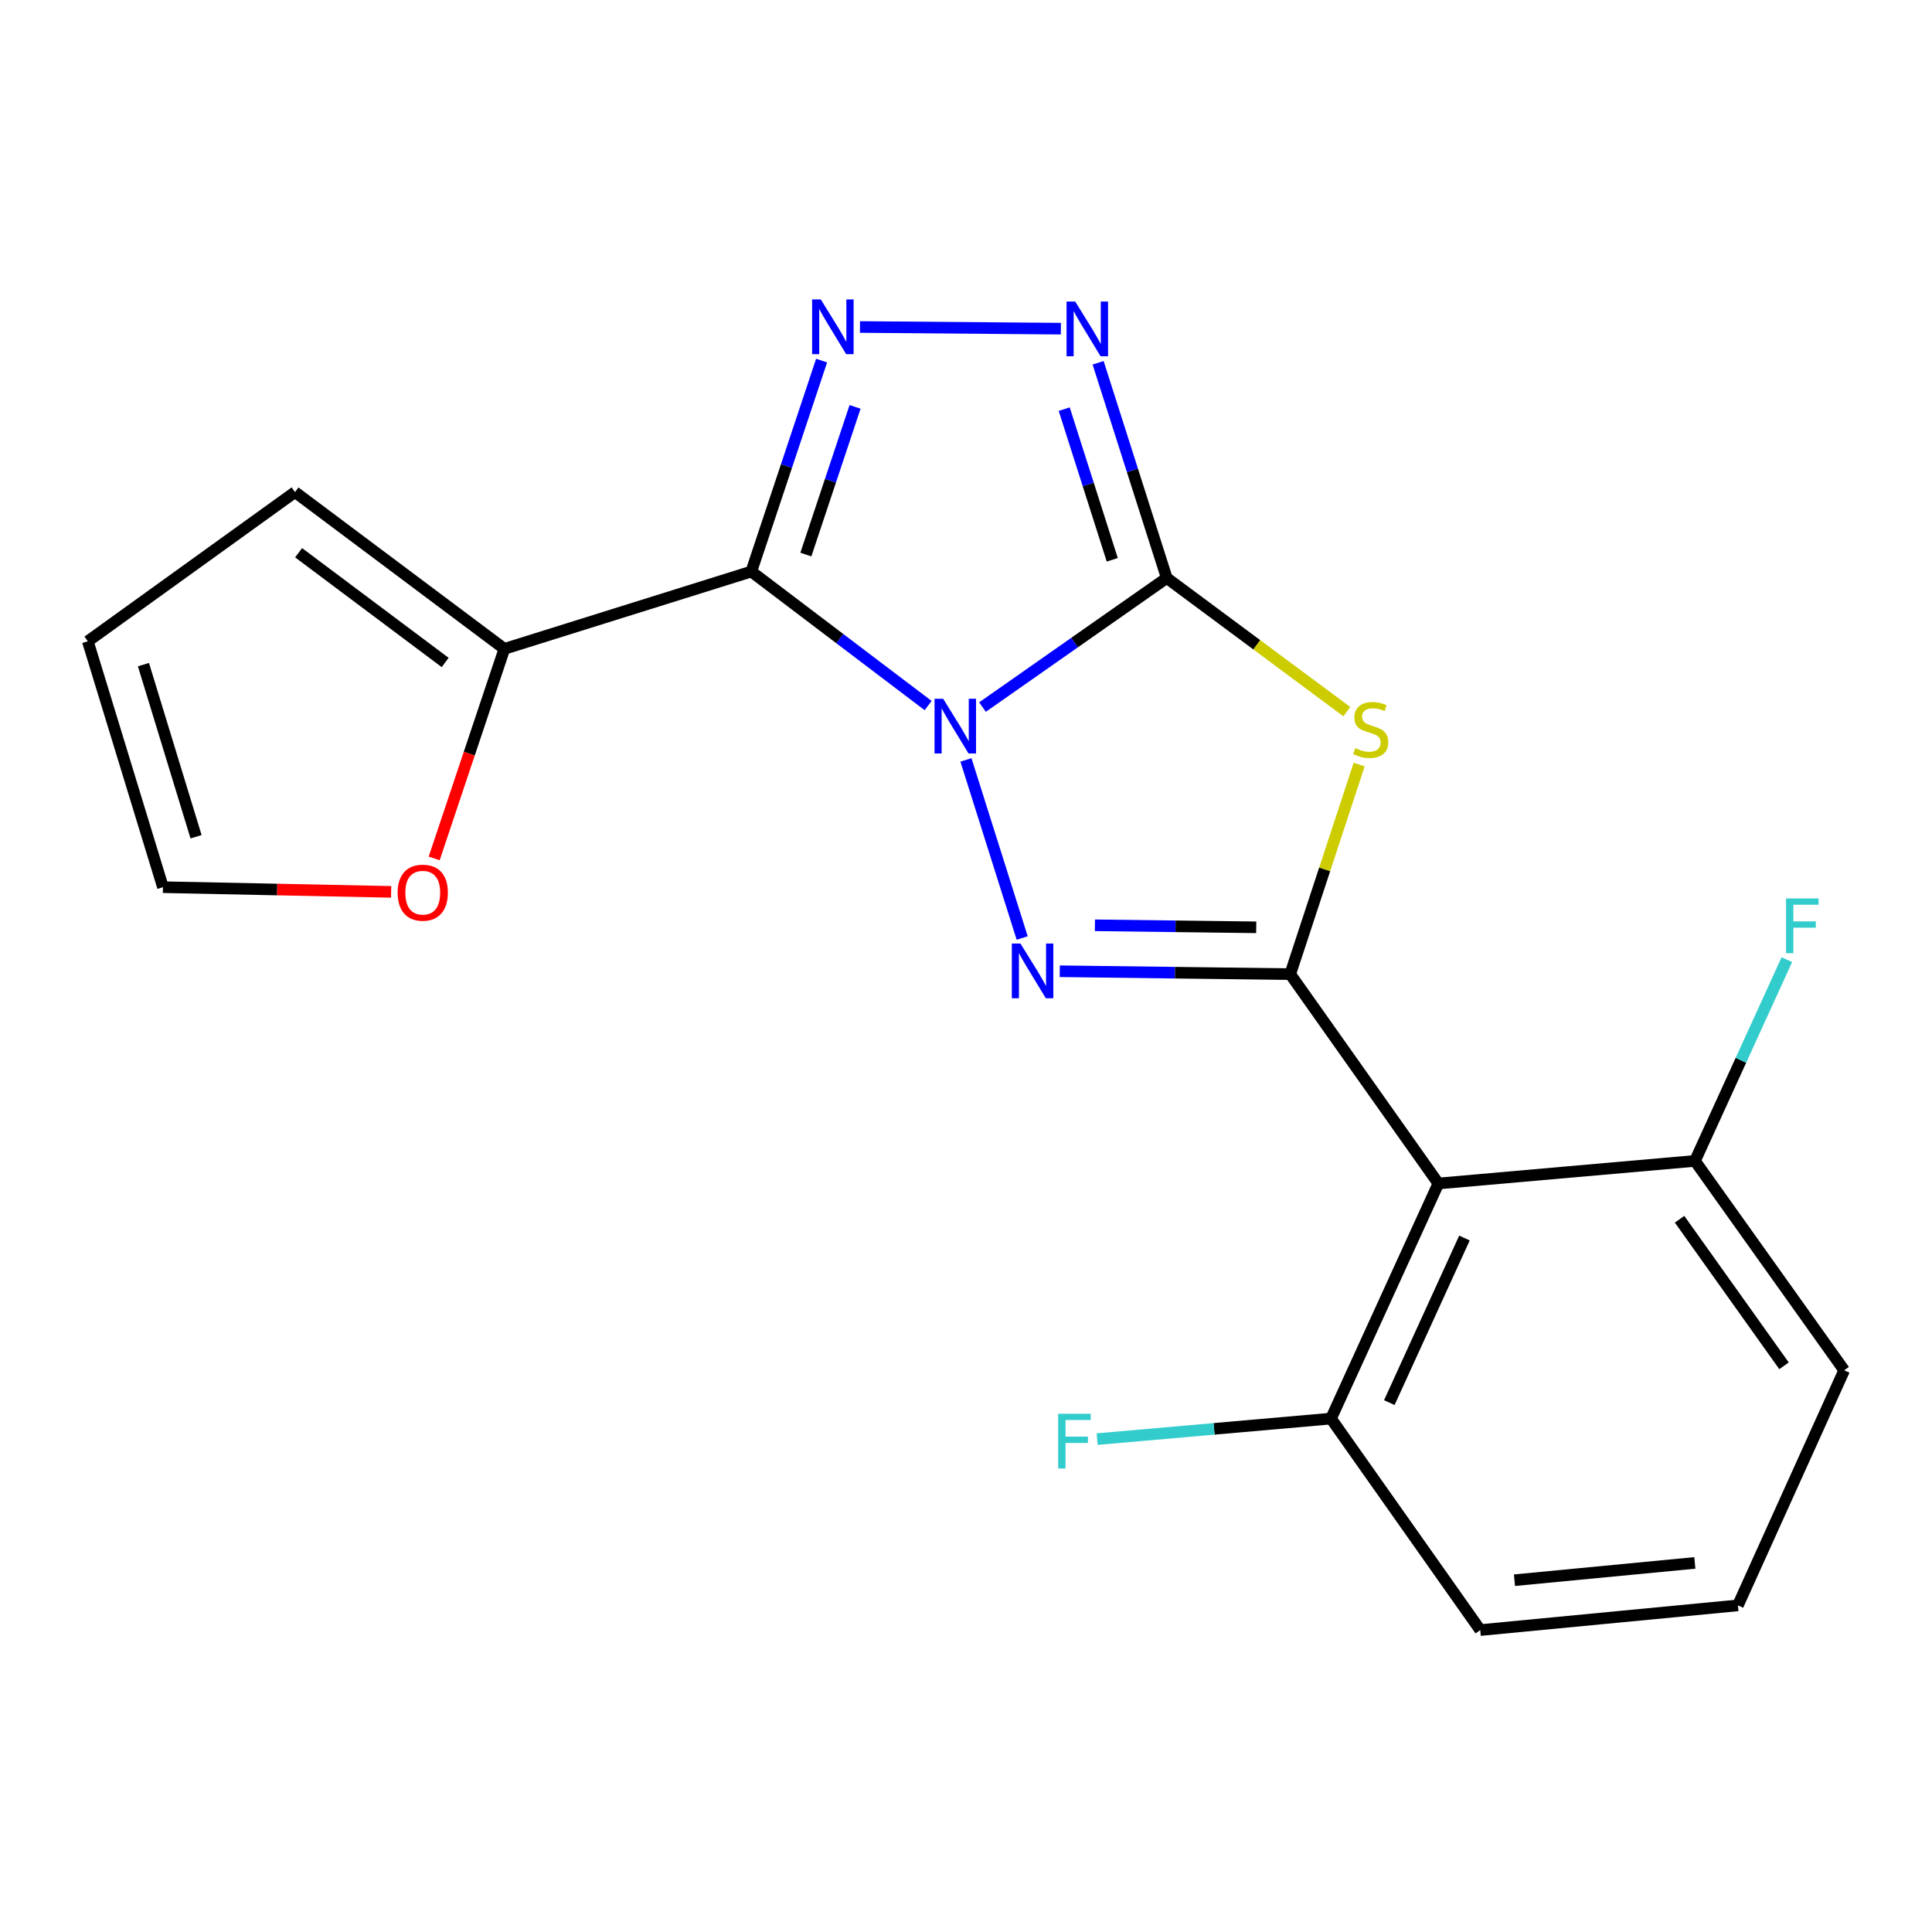 <?xml version='1.0' encoding='iso-8859-1'?>
<svg version='1.1' baseProfile='full'
              xmlns='http://www.w3.org/2000/svg'
                      xmlns:rdkit='http://www.rdkit.org/xml'
                      xmlns:xlink='http://www.w3.org/1999/xlink'
                  xml:space='preserve'
width='1000px' height='1000px' viewBox='0 0 1000 1000'>
<!-- END OF HEADER -->
<rect style='opacity:1.0;fill:#FFFFFF;stroke:none' width='1000' height='1000' x='0' y='0'> </rect>
<path class='bond-0' d='M 508.532,365.985 L 556.221,332.575' style='fill:none;fill-rule:evenodd;stroke:#0000FF;stroke-width:6px;stroke-linecap:butt;stroke-linejoin:miter;stroke-opacity:1' />
<path class='bond-0' d='M 556.221,332.575 L 603.909,299.165' style='fill:none;fill-rule:evenodd;stroke:#000000;stroke-width:6px;stroke-linecap:butt;stroke-linejoin:miter;stroke-opacity:1' />
<path class='bond-1' d='M 480.399,365.199 L 434.637,330.515' style='fill:none;fill-rule:evenodd;stroke:#0000FF;stroke-width:6px;stroke-linecap:butt;stroke-linejoin:miter;stroke-opacity:1' />
<path class='bond-1' d='M 434.637,330.515 L 388.875,295.83' style='fill:none;fill-rule:evenodd;stroke:#000000;stroke-width:6px;stroke-linecap:butt;stroke-linejoin:miter;stroke-opacity:1' />
<path class='bond-2' d='M 499.971,393.331 L 529.079,485.518' style='fill:none;fill-rule:evenodd;stroke:#0000FF;stroke-width:6px;stroke-linecap:butt;stroke-linejoin:miter;stroke-opacity:1' />
<path class='bond-4' d='M 603.909,299.165 L 650.514,333.752' style='fill:none;fill-rule:evenodd;stroke:#000000;stroke-width:6px;stroke-linecap:butt;stroke-linejoin:miter;stroke-opacity:1' />
<path class='bond-4' d='M 650.514,333.752 L 697.119,368.339' style='fill:none;fill-rule:evenodd;stroke:#CCCC00;stroke-width:6px;stroke-linecap:butt;stroke-linejoin:miter;stroke-opacity:1' />
<path class='bond-6' d='M 603.909,299.165 L 586.145,243.47' style='fill:none;fill-rule:evenodd;stroke:#000000;stroke-width:6px;stroke-linecap:butt;stroke-linejoin:miter;stroke-opacity:1' />
<path class='bond-6' d='M 586.145,243.47 L 568.381,187.776' style='fill:none;fill-rule:evenodd;stroke:#0000FF;stroke-width:6px;stroke-linecap:butt;stroke-linejoin:miter;stroke-opacity:1' />
<path class='bond-6' d='M 575.705,289.753 L 563.271,250.766' style='fill:none;fill-rule:evenodd;stroke:#000000;stroke-width:6px;stroke-linecap:butt;stroke-linejoin:miter;stroke-opacity:1' />
<path class='bond-6' d='M 563.271,250.766 L 550.836,211.78' style='fill:none;fill-rule:evenodd;stroke:#0000FF;stroke-width:6px;stroke-linecap:butt;stroke-linejoin:miter;stroke-opacity:1' />
<path class='bond-5' d='M 388.875,295.83 L 407.068,241.234' style='fill:none;fill-rule:evenodd;stroke:#000000;stroke-width:6px;stroke-linecap:butt;stroke-linejoin:miter;stroke-opacity:1' />
<path class='bond-5' d='M 407.068,241.234 L 425.261,186.637' style='fill:none;fill-rule:evenodd;stroke:#0000FF;stroke-width:6px;stroke-linecap:butt;stroke-linejoin:miter;stroke-opacity:1' />
<path class='bond-5' d='M 417.111,287.042 L 429.846,248.824' style='fill:none;fill-rule:evenodd;stroke:#000000;stroke-width:6px;stroke-linecap:butt;stroke-linejoin:miter;stroke-opacity:1' />
<path class='bond-5' d='M 429.846,248.824 L 442.581,210.607' style='fill:none;fill-rule:evenodd;stroke:#0000FF;stroke-width:6px;stroke-linecap:butt;stroke-linejoin:miter;stroke-opacity:1' />
<path class='bond-8' d='M 388.875,295.83 L 261.063,335.847' style='fill:none;fill-rule:evenodd;stroke:#000000;stroke-width:6px;stroke-linecap:butt;stroke-linejoin:miter;stroke-opacity:1' />
<path class='bond-3' d='M 548.528,502.717 L 608.172,503.463' style='fill:none;fill-rule:evenodd;stroke:#0000FF;stroke-width:6px;stroke-linecap:butt;stroke-linejoin:miter;stroke-opacity:1' />
<path class='bond-3' d='M 608.172,503.463 L 667.815,504.209' style='fill:none;fill-rule:evenodd;stroke:#000000;stroke-width:6px;stroke-linecap:butt;stroke-linejoin:miter;stroke-opacity:1' />
<path class='bond-3' d='M 566.722,478.933 L 608.472,479.455' style='fill:none;fill-rule:evenodd;stroke:#0000FF;stroke-width:6px;stroke-linecap:butt;stroke-linejoin:miter;stroke-opacity:1' />
<path class='bond-3' d='M 608.472,479.455 L 650.222,479.977' style='fill:none;fill-rule:evenodd;stroke:#000000;stroke-width:6px;stroke-linecap:butt;stroke-linejoin:miter;stroke-opacity:1' />
<path class='bond-7' d='M 667.815,504.209 L 744.5,612.573' style='fill:none;fill-rule:evenodd;stroke:#000000;stroke-width:6px;stroke-linecap:butt;stroke-linejoin:miter;stroke-opacity:1' />
<path class='bond-21' d='M 667.815,504.209 L 685.655,449.97' style='fill:none;fill-rule:evenodd;stroke:#000000;stroke-width:6px;stroke-linecap:butt;stroke-linejoin:miter;stroke-opacity:1' />
<path class='bond-21' d='M 685.655,449.97 L 703.495,395.731' style='fill:none;fill-rule:evenodd;stroke:#CCCC00;stroke-width:6px;stroke-linecap:butt;stroke-linejoin:miter;stroke-opacity:1' />
<path class='bond-20' d='M 445.124,169.255 L 549.104,170.119' style='fill:none;fill-rule:evenodd;stroke:#0000FF;stroke-width:6px;stroke-linecap:butt;stroke-linejoin:miter;stroke-opacity:1' />
<path class='bond-10' d='M 744.5,612.573 L 688.93,734.263' style='fill:none;fill-rule:evenodd;stroke:#000000;stroke-width:6px;stroke-linecap:butt;stroke-linejoin:miter;stroke-opacity:1' />
<path class='bond-10' d='M 758.005,640.8 L 719.106,725.983' style='fill:none;fill-rule:evenodd;stroke:#000000;stroke-width:6px;stroke-linecap:butt;stroke-linejoin:miter;stroke-opacity:1' />
<path class='bond-11' d='M 744.5,612.573 L 877.314,600.888' style='fill:none;fill-rule:evenodd;stroke:#000000;stroke-width:6px;stroke-linecap:butt;stroke-linejoin:miter;stroke-opacity:1' />
<path class='bond-9' d='M 261.063,335.847 L 242.896,390.083' style='fill:none;fill-rule:evenodd;stroke:#000000;stroke-width:6px;stroke-linecap:butt;stroke-linejoin:miter;stroke-opacity:1' />
<path class='bond-9' d='M 242.896,390.083 L 224.729,444.32' style='fill:none;fill-rule:evenodd;stroke:#FF0000;stroke-width:6px;stroke-linecap:butt;stroke-linejoin:miter;stroke-opacity:1' />
<path class='bond-12' d='M 261.063,335.847 L 152.698,254.707' style='fill:none;fill-rule:evenodd;stroke:#000000;stroke-width:6px;stroke-linecap:butt;stroke-linejoin:miter;stroke-opacity:1' />
<path class='bond-12' d='M 230.417,342.895 L 154.562,286.097' style='fill:none;fill-rule:evenodd;stroke:#000000;stroke-width:6px;stroke-linecap:butt;stroke-linejoin:miter;stroke-opacity:1' />
<path class='bond-13' d='M 202.456,461.629 L 143.403,460.416' style='fill:none;fill-rule:evenodd;stroke:#FF0000;stroke-width:6px;stroke-linecap:butt;stroke-linejoin:miter;stroke-opacity:1' />
<path class='bond-13' d='M 143.403,460.416 L 84.35,459.204' style='fill:none;fill-rule:evenodd;stroke:#000000;stroke-width:6px;stroke-linecap:butt;stroke-linejoin:miter;stroke-opacity:1' />
<path class='bond-16' d='M 688.93,734.263 L 628.406,739.576' style='fill:none;fill-rule:evenodd;stroke:#000000;stroke-width:6px;stroke-linecap:butt;stroke-linejoin:miter;stroke-opacity:1' />
<path class='bond-16' d='M 628.406,739.576 L 567.882,744.889' style='fill:none;fill-rule:evenodd;stroke:#33CCCC;stroke-width:6px;stroke-linecap:butt;stroke-linejoin:miter;stroke-opacity:1' />
<path class='bond-19' d='M 688.93,734.263 L 766.175,843.734' style='fill:none;fill-rule:evenodd;stroke:#000000;stroke-width:6px;stroke-linecap:butt;stroke-linejoin:miter;stroke-opacity:1' />
<path class='bond-15' d='M 877.314,600.888 L 901.096,548.802' style='fill:none;fill-rule:evenodd;stroke:#000000;stroke-width:6px;stroke-linecap:butt;stroke-linejoin:miter;stroke-opacity:1' />
<path class='bond-15' d='M 901.096,548.802 L 924.878,496.716' style='fill:none;fill-rule:evenodd;stroke:#33CCCC;stroke-width:6px;stroke-linecap:butt;stroke-linejoin:miter;stroke-opacity:1' />
<path class='bond-18' d='M 877.314,600.888 L 954.545,709.266' style='fill:none;fill-rule:evenodd;stroke:#000000;stroke-width:6px;stroke-linecap:butt;stroke-linejoin:miter;stroke-opacity:1' />
<path class='bond-18' d='M 869.346,631.079 L 923.408,706.943' style='fill:none;fill-rule:evenodd;stroke:#000000;stroke-width:6px;stroke-linecap:butt;stroke-linejoin:miter;stroke-opacity:1' />
<path class='bond-14' d='M 152.698,254.707 L 45.455,331.939' style='fill:none;fill-rule:evenodd;stroke:#000000;stroke-width:6px;stroke-linecap:butt;stroke-linejoin:miter;stroke-opacity:1' />
<path class='bond-22' d='M 84.35,459.204 L 45.455,331.939' style='fill:none;fill-rule:evenodd;stroke:#000000;stroke-width:6px;stroke-linecap:butt;stroke-linejoin:miter;stroke-opacity:1' />
<path class='bond-22' d='M 101.477,433.096 L 74.25,344.011' style='fill:none;fill-rule:evenodd;stroke:#000000;stroke-width:6px;stroke-linecap:butt;stroke-linejoin:miter;stroke-opacity:1' />
<path class='bond-17' d='M 899.536,830.942 L 954.545,709.266' style='fill:none;fill-rule:evenodd;stroke:#000000;stroke-width:6px;stroke-linecap:butt;stroke-linejoin:miter;stroke-opacity:1' />
<path class='bond-23' d='M 899.536,830.942 L 766.175,843.734' style='fill:none;fill-rule:evenodd;stroke:#000000;stroke-width:6px;stroke-linecap:butt;stroke-linejoin:miter;stroke-opacity:1' />
<path class='bond-23' d='M 877.24,808.961 L 783.887,817.915' style='fill:none;fill-rule:evenodd;stroke:#000000;stroke-width:6px;stroke-linecap:butt;stroke-linejoin:miter;stroke-opacity:1' />
<path  class='atom-0' d='M 488.191 361.69
L 497.471 376.69
Q 498.391 378.17, 499.871 380.85
Q 501.351 383.53, 501.431 383.69
L 501.431 361.69
L 505.191 361.69
L 505.191 390.01
L 501.311 390.01
L 491.351 373.61
Q 490.191 371.69, 488.951 369.49
Q 487.751 367.29, 487.391 366.61
L 487.391 390.01
L 483.711 390.01
L 483.711 361.69
L 488.191 361.69
' fill='#0000FF'/>
<path  class='atom-3' d='M 528.194 488.381
L 537.474 503.381
Q 538.394 504.861, 539.874 507.541
Q 541.354 510.221, 541.434 510.381
L 541.434 488.381
L 545.194 488.381
L 545.194 516.701
L 541.314 516.701
L 531.354 500.301
Q 530.194 498.381, 528.954 496.181
Q 527.754 493.981, 527.394 493.301
L 527.394 516.701
L 523.714 516.701
L 523.714 488.381
L 528.194 488.381
' fill='#0000FF'/>
<path  class='atom-5' d='M 701.485 387.237
Q 701.805 387.357, 703.125 387.917
Q 704.445 388.477, 705.885 388.837
Q 707.365 389.157, 708.805 389.157
Q 711.485 389.157, 713.045 387.877
Q 714.605 386.557, 714.605 384.277
Q 714.605 382.717, 713.805 381.757
Q 713.045 380.797, 711.845 380.277
Q 710.645 379.757, 708.645 379.157
Q 706.125 378.397, 704.605 377.677
Q 703.125 376.957, 702.045 375.437
Q 701.005 373.917, 701.005 371.357
Q 701.005 367.797, 703.405 365.597
Q 705.845 363.397, 710.645 363.397
Q 713.925 363.397, 717.645 364.957
L 716.725 368.037
Q 713.325 366.637, 710.765 366.637
Q 708.005 366.637, 706.485 367.797
Q 704.965 368.917, 705.005 370.877
Q 705.005 372.397, 705.765 373.317
Q 706.565 374.237, 707.685 374.757
Q 708.845 375.277, 710.765 375.877
Q 713.325 376.677, 714.845 377.477
Q 716.365 378.277, 717.445 379.917
Q 718.565 381.517, 718.565 384.277
Q 718.565 388.197, 715.925 390.317
Q 713.325 392.397, 708.965 392.397
Q 706.445 392.397, 704.525 391.837
Q 702.645 391.317, 700.405 390.397
L 701.485 387.237
' fill='#CCCC00'/>
<path  class='atom-6' d='M 424.832 154.979
L 434.112 169.979
Q 435.032 171.459, 436.512 174.139
Q 437.992 176.819, 438.072 176.979
L 438.072 154.979
L 441.832 154.979
L 441.832 183.299
L 437.952 183.299
L 427.992 166.899
Q 426.832 164.979, 425.592 162.779
Q 424.392 160.579, 424.032 159.899
L 424.032 183.299
L 420.352 183.299
L 420.352 154.979
L 424.832 154.979
' fill='#0000FF'/>
<path  class='atom-7' d='M 556.526 156.073
L 565.806 171.073
Q 566.726 172.553, 568.206 175.233
Q 569.686 177.913, 569.766 178.073
L 569.766 156.073
L 573.526 156.073
L 573.526 184.393
L 569.646 184.393
L 559.686 167.993
Q 558.526 166.073, 557.286 163.873
Q 556.086 161.673, 555.726 160.993
L 555.726 184.393
L 552.046 184.393
L 552.046 156.073
L 556.526 156.073
' fill='#0000FF'/>
<path  class='atom-10' d='M 205.819 462.045
Q 205.819 455.245, 209.179 451.445
Q 212.539 447.645, 218.819 447.645
Q 225.099 447.645, 228.459 451.445
Q 231.819 455.245, 231.819 462.045
Q 231.819 468.925, 228.419 472.845
Q 225.019 476.725, 218.819 476.725
Q 212.579 476.725, 209.179 472.845
Q 205.819 468.965, 205.819 462.045
M 218.819 473.525
Q 223.139 473.525, 225.459 470.645
Q 227.819 467.725, 227.819 462.045
Q 227.819 456.485, 225.459 453.685
Q 223.139 450.845, 218.819 450.845
Q 214.499 450.845, 212.139 453.645
Q 209.819 456.445, 209.819 462.045
Q 209.819 467.765, 212.139 470.645
Q 214.499 473.525, 218.819 473.525
' fill='#FF0000'/>
<path  class='atom-16' d='M 924.45 465.052
L 941.29 465.052
L 941.29 468.292
L 928.25 468.292
L 928.25 476.892
L 939.85 476.892
L 939.85 480.172
L 928.25 480.172
L 928.25 493.372
L 924.45 493.372
L 924.45 465.052
' fill='#33CCCC'/>
<path  class='atom-17' d='M 547.71 731.761
L 564.55 731.761
L 564.55 735.001
L 551.51 735.001
L 551.51 743.601
L 563.11 743.601
L 563.11 746.881
L 551.51 746.881
L 551.51 760.081
L 547.71 760.081
L 547.71 731.761
' fill='#33CCCC'/>
</svg>
